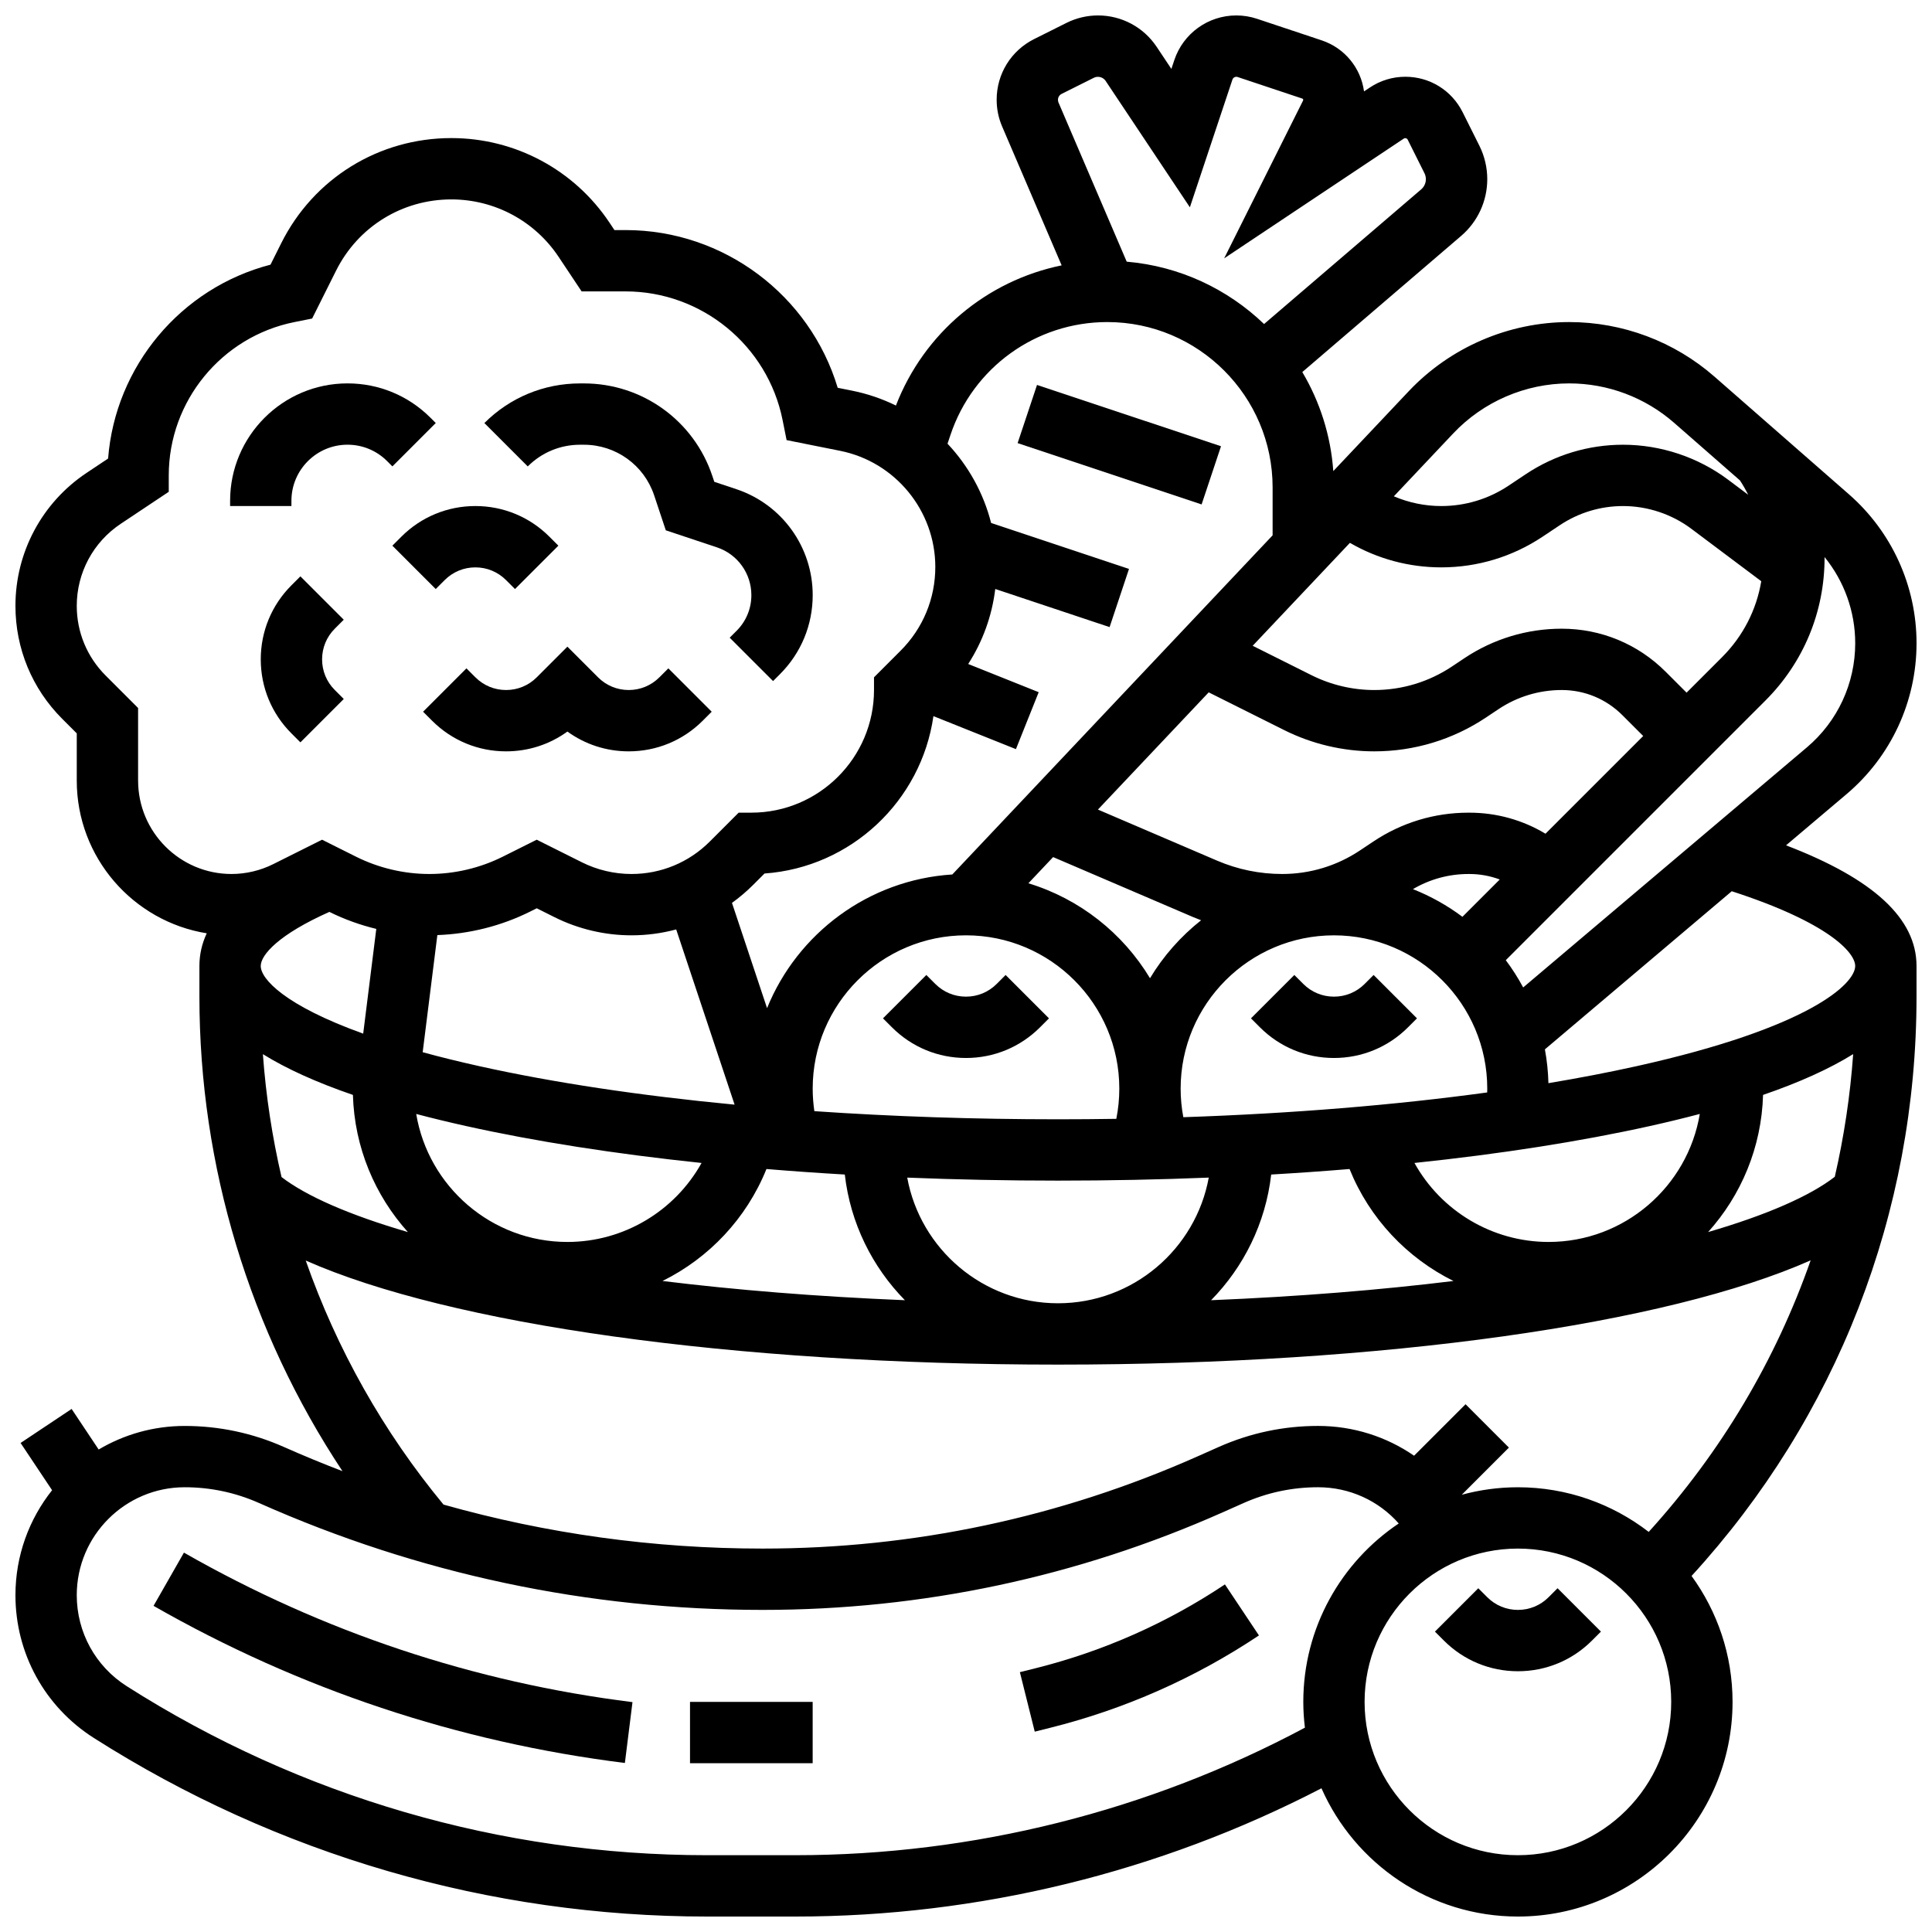 <?xml version="1.0" encoding="UTF-8"?>
<!-- Uploaded to: SVG Repo, www.svgrepo.com, Generator: SVG Repo Mixer Tools -->
<svg width="800px" height="800px" version="1.1" viewBox="144 144 512 512" xmlns="http://www.w3.org/2000/svg">
 <defs>
  <clipPath id="a">
   <path d="m148.09 148.09h503.81v503.81h-503.81z"/>
  </clipPath>
 </defs>
 <path d="m554.39 567.28c-2.172 2.172-5.055 3.363-8.125 3.363s-5.957-1.195-8.125-3.363l-2.379-2.379-11.492 11.492 2.379 2.379c5.238 5.238 12.207 8.125 19.617 8.125s14.379-2.887 19.617-8.125l2.379-2.379-11.492-11.492z"/>
 <g clip-path="url(#a)">
  <path d="m617.32 368.02 16.027-13.559c11.793-9.977 18.555-24.559 18.555-40.008 0-15.113-6.523-29.488-17.895-39.438l-35.645-31.191c-10.668-9.332-24.344-14.473-38.516-14.473-16.02 0-31.52 6.68-42.52 18.328l-19.988 21.168c-0.684-9.531-3.59-18.453-8.215-26.246l42.105-36.09c4.394-3.766 6.914-9.246 6.914-15.035 0-3.059-0.723-6.121-2.09-8.855l-4.453-8.91c-2.894-5.773-8.707-9.367-15.168-9.367-3.359 0-6.609 0.984-9.402 2.848l-1.547 1.031c-0.84-6.215-5.137-11.496-11.211-13.523l-17.156-5.719c-1.77-0.59-3.613-0.887-5.477-0.887-7.469 0-14.078 4.762-16.438 11.848l-0.773 2.324-3.906-5.863c-3.473-5.203-9.281-8.309-15.535-8.309-2.883 0-5.769 0.68-8.344 1.969l-8.57 4.285c-6.137 3.07-9.949 9.238-9.949 16.098 0 2.453 0.488 4.836 1.457 7.09l15.766 36.793c-19.809 4.051-36.469 17.895-43.918 37.148-3.617-1.777-7.504-3.117-11.598-3.938l-3.832-0.766c-7.375-24.523-30.184-41.797-56.191-41.797h-2.973l-1.289-1.934c-9.367-14.055-25.047-22.445-41.938-22.445-19.215 0-36.492 10.676-45.082 27.863l-2.84 5.684c-23.789 6.168-41.141 26.957-43.039 51.379l-5.688 3.793c-11.816 7.867-18.867 21.043-18.867 35.242 0 11.316 4.406 21.953 12.406 29.953l3.844 3.844v12.52c0 20.375 14.945 37.32 34.445 40.465-1.293 2.773-1.941 5.652-1.941 8.66v8.125c0 44.891 13.324 88.668 37.91 125.75-5.199-1.988-10.363-4.121-15.488-6.394-8.344-3.707-17.199-5.586-26.328-5.586-8.316 0-16.109 2.285-22.793 6.246l-7.168-10.754-13.523 9.016 8.348 12.52c-6.07 7.648-9.711 17.312-9.711 27.82 0 15.414 7.766 29.559 20.77 37.836 48.656 30.965 104.86 47.328 162.53 47.328h23.441c48.441 0 96.418-11.727 139.37-33.992 8.828 19.996 28.836 33.992 52.059 33.992 31.363 0 56.883-25.516 56.883-56.883 0-12.461-4.039-23.992-10.863-33.375 38.496-42.035 59.617-96.262 59.617-153.52v-8.125c0-12.562-11.344-23.086-34.582-31.98zm18.332-53.566c0 10.656-4.664 20.719-12.801 27.602l-75.195 63.629c-1.355-2.527-2.894-4.945-4.606-7.227l68.82-68.82c10.098-10.098 15.66-23.523 15.66-37.801 0-0.07-0.004-0.141-0.004-0.215 5.211 6.402 8.125 14.453 8.125 22.832zm-5.414 141.41c-6.531 5.055-17.93 10.082-33.574 14.648 8.727-9.695 14.164-22.398 14.566-36.348 9.684-3.328 17.641-6.938 23.879-10.812-0.785 11.023-2.426 21.883-4.871 32.512zm-416.57-32.5c6.231 3.871 14.188 7.477 23.859 10.801 0.402 13.945 5.84 26.648 14.566 36.348-15.578-4.547-26.945-9.551-33.488-14.586-2.481-10.672-4.141-21.555-4.938-32.562zm46.234-31.555c8.523-0.305 16.996-2.434 24.621-6.246l1.715-0.859 4.703 2.352c6.301 3.152 13.355 4.816 20.398 4.816 4.062 0 8.039-0.539 11.859-1.562l15.477 46.434c-24.977-2.379-47.918-5.812-67.676-10.203-5.465-1.215-10.441-2.449-14.984-3.691zm99.469 40.691c0-22.402 18.227-40.629 40.629-40.629s40.629 18.227 40.629 40.629c0 2.707-0.27 5.383-0.793 8.004-5.117 0.078-10.27 0.121-15.457 0.121-22.234 0-43.941-0.738-64.566-2.156-0.285-1.969-0.441-3.961-0.441-5.969zm142.37-144.64c7.352 4.258 15.66 6.5 24.211 6.5 9.586 0 18.863-2.809 26.84-8.125l4.582-3.055c4.977-3.316 10.77-5.07 16.75-5.07 6.492 0 12.926 2.144 18.117 6.039l18.512 13.883c-1.266 7.582-4.832 14.57-10.375 20.113l-9.418 9.418-5.535-5.535c-7.359-7.363-17.145-11.414-27.555-11.414-9.199 0-18.109 2.699-25.766 7.801l-3.324 2.219c-6.117 4.078-13.234 6.234-20.59 6.234-5.731 0-11.473-1.355-16.598-3.918l-15.617-7.809zm-37.422 39.621 20.008 10.004c7.371 3.688 15.625 5.633 23.867 5.633 10.57 0 20.805-3.098 29.602-8.965l3.324-2.219c4.977-3.316 10.77-5.07 16.75-5.07 6.066 0 11.77 2.363 16.062 6.652l5.535 5.535-25.895 25.895c-6.027-3.629-12.961-5.578-20.141-5.578h-0.309c-8.969 0-17.652 2.629-25.113 7.606l-3.617 2.41c-6.117 4.078-13.234 6.234-20.586 6.234-5.981 0-11.801-1.195-17.297-3.551l-31.547-13.52zm67.242 59.484c-3.996-2.996-8.406-5.465-13.117-7.336 4.453-2.617 9.492-4.008 14.684-4.008h0.309c2.773 0 5.481 0.508 8.016 1.453zm-108.47-15.828 37.031 15.871c0.723 0.309 1.453 0.59 2.184 0.871-5.383 4.258-9.988 9.457-13.543 15.359-7.191-11.938-18.637-21.027-32.227-25.16zm-168.79 68.074c4.172 1.102 8.559 2.168 13.18 3.195 18.453 4.102 39.555 7.391 62.438 9.793-7.039 12.676-20.551 20.934-35.555 20.934-20.113 0-36.855-14.699-40.062-33.922zm92.816 14.594c6.801 0.562 13.727 1.051 20.766 1.461 1.477 12.898 7.281 24.496 15.926 33.305-23.445-0.961-44.957-2.731-64.234-5.094 12.32-6.102 22.258-16.566 27.543-29.672zm37.309 2.277c13.055 0.527 26.414 0.797 39.953 0.797 13.543 0 26.898-0.273 39.957-0.801-3.461 18.922-20.055 33.305-39.957 33.305-19.898 0-36.492-14.383-39.953-33.301zm96.453-0.816c7.035-0.41 13.965-0.898 20.766-1.461 5.289 13.102 15.223 23.566 27.543 29.672-19.277 2.363-40.789 4.133-64.234 5.094 8.645-8.809 14.445-20.406 15.926-33.305zm73.516 17.867c-15 0-28.516-8.258-35.547-20.934 22.879-2.402 43.984-5.691 62.438-9.793 4.621-1.027 9.008-2.094 13.18-3.195-3.211 19.223-19.953 33.922-40.07 33.922zm-96.801-33.062c-0.469-2.481-0.711-5.012-0.711-7.566 0-22.402 18.227-40.629 40.629-40.629 22.402 0 40.629 18.227 40.629 40.629 0 0.336-0.012 0.672-0.02 1.008-24.52 3.359-51.805 5.59-80.527 6.559zm71.551-181.23c7.945-8.41 19.137-13.234 30.707-13.234 10.234 0 20.109 3.711 27.812 10.449l17.438 15.258c0.812 1.227 1.531 2.5 2.188 3.805l-5.293-3.969c-7.988-5.992-17.887-9.289-27.871-9.289-9.199 0-18.109 2.699-25.766 7.801l-4.582 3.055c-5.297 3.527-11.457 5.394-17.824 5.394-4.359 0-8.613-0.895-12.57-2.578zm-104.77-88.395c0-0.664 0.371-1.262 0.965-1.559l8.57-4.285c1.055-0.527 2.426-0.164 3.082 0.82l22.34 33.512 11.281-33.848c0.184-0.551 0.812-0.863 1.359-0.68l17.152 5.719c0.148 0.051 0.25 0.191 0.25 0.348 0 0.059-0.012 0.113-0.039 0.164l-20.914 41.828 47.613-31.742c0.336-0.223 0.832-0.094 1.012 0.27l4.453 8.91c0.246 0.488 0.375 1.039 0.375 1.586 0 1.035-0.453 2.019-1.238 2.695l-41.641 35.691c-9.633-9.25-22.328-15.324-36.402-16.527l-18.09-42.207c-0.082-0.227-0.129-0.457-0.129-0.695zm-28.508 88.871c5.973-17.922 22.68-29.965 41.57-29.965 24.164 0 43.82 19.66 43.82 43.82v12.699l-84.883 89.875c-22.258 1.406-41.07 15.664-49.094 35.426l-9.297-27.895c1.973-1.426 3.852-3.012 5.609-4.769l3.016-3.016c22.949-1.629 41.551-19.223 44.762-41.707l21.863 8.746 6.035-15.09-18.684-7.473c3.859-5.988 6.305-12.75 7.172-19.879l30.301 10.102 5.141-15.418-36.539-12.18c-2.016-7.938-6.039-15.152-11.551-21.004zm-215.27 91.559v-19.25l-8.605-8.605c-4.93-4.93-7.648-11.488-7.648-18.461 0-8.75 4.348-16.871 11.629-21.727l12.75-8.5v-4.348c0-19.684 14.008-36.77 33.309-40.629l4.688-0.938 6.344-12.688c5.82-11.648 17.527-18.883 30.547-18.883 11.445 0 22.066 5.684 28.418 15.207l6.109 9.172h11.668c20.148 0 37.641 14.34 41.59 34.098l1.062 5.312 14.18 2.836c14.617 2.922 25.23 15.867 25.23 30.773 0 8.383-3.266 16.266-9.191 22.191l-7.055 7.062v3.363c0 17.922-14.582 32.504-32.504 32.504h-3.363l-7.652 7.652c-5.547 5.547-12.918 8.602-20.762 8.602-4.535 0-9.074-1.07-13.133-3.102l-11.973-5.984-8.984 4.492c-6.008 3.004-12.738 4.594-19.457 4.594s-13.449-1.586-19.457-4.594l-8.984-4.492-12.945 6.473c-3.418 1.711-7.242 2.613-11.062 2.613-13.645 0-24.746-11.102-24.746-24.746zm50.691 34.789c3.957 1.957 8.137 3.469 12.434 4.508l-3.469 27.754c-20.816-7.477-27.152-14.508-27.152-17.926 0-2.981 4.844-8.398 18.188-14.336zm-6.258 92.395c38.148 16.883 112.95 27.578 199.34 27.578 86.492 0 161.36-10.719 199.47-27.633-9.227 26.387-23.719 50.816-42.914 71.969-9.602-7.41-21.625-11.832-34.668-11.832-5.144 0-10.129 0.699-14.871 1.984l12.492-12.492-11.492-11.492-13.641 13.641c-7.324-5.051-16.121-7.894-25.465-7.894-9.129 0-17.988 1.879-26.328 5.586l-5.465 2.43c-36.559 16.25-75.383 24.488-115.39 24.488-28.863 0-57.156-3.926-84.562-11.656-15.996-19.336-28.309-41.273-36.512-64.676zm129.8 157.59h-23.441c-54.578 0-107.76-15.488-153.8-44.789-8.293-5.277-13.246-14.297-13.246-24.125 0-15.77 12.832-28.598 28.598-28.598 6.84 0 13.477 1.41 19.727 4.188 42.281 18.789 87.176 28.316 133.44 28.316 42.297 0 83.34-8.711 121.99-25.887l5.465-2.43c6.25-2.777 12.887-4.188 19.727-4.188 8.363 0 16.051 3.555 21.391 9.602-15.234 10.215-25.293 27.594-25.293 47.281 0 2.316 0.156 4.594 0.426 6.836-41.43 22.117-87.965 33.793-134.97 33.793zm191.43 0c-22.402 0-40.629-18.227-40.629-40.629 0-22.402 18.227-40.629 40.629-40.629s40.629 18.227 40.629 40.629c0 22.402-18.227 40.629-40.629 40.629zm31.488-209.11c-7.375 1.637-15.199 3.144-23.398 4.512-0.078-3.051-0.395-6.043-0.934-8.961l49.52-41.902c25.68 8.316 32.711 16.281 32.711 19.809 0 4.731-12.102 16.363-57.898 26.543z"/>
 </g>
 <path d="m184.69 569.57c38.68 22.102 80.707 36.113 124.91 41.637l2.016-16.125c-42.066-5.258-82.059-18.59-118.87-39.621z"/>
 <path d="m326.86 595.02h32.504v16.25h-32.504z"/>
 <path d="m418.36 586.12-4.082 1.02 3.941 15.766 4.078-1.02c19.766-4.941 38.387-13.18 55.336-24.48l-9.016-13.523c-15.391 10.27-32.305 17.75-50.258 22.238z"/>
 <path d="m408.12 404.76c-2.172 2.172-5.055 3.363-8.125 3.363s-5.957-1.195-8.125-3.363l-2.379-2.379-11.492 11.492 2.379 2.379c5.238 5.238 12.207 8.125 19.617 8.125s14.379-2.887 19.617-8.125l2.379-2.379-11.492-11.492z"/>
 <path d="m505.64 404.76c-2.172 2.172-5.055 3.363-8.125 3.363-3.07 0-5.957-1.195-8.125-3.363l-2.379-2.379-11.492 11.492 2.379 2.379c5.238 5.238 12.207 8.125 19.617 8.125 7.41 0 14.379-2.887 19.617-8.125l2.379-2.379-11.492-11.492z"/>
 <path d="m297.73 261.86h1.016c8.457 0 15.938 5.391 18.613 13.414l3.086 9.262 13.547 4.516c5.461 1.82 9.129 6.91 9.129 12.668 0 3.566-1.387 6.922-3.91 9.441l-1.836 1.836 11.492 11.492 1.836-1.836c5.59-5.59 8.672-13.027 8.672-20.934 0-12.762-8.137-24.051-20.242-28.086l-5.836-1.945-0.52-1.555c-4.891-14.668-18.566-24.523-34.031-24.523h-1.016c-9.582 0-18.59 3.731-25.363 10.504l11.492 11.492c3.707-3.703 8.633-5.746 13.871-5.746z"/>
 <path d="m318.74 323.5c-2.172 2.172-5.055 3.363-8.125 3.363-3.07 0-5.957-1.195-8.125-3.363l-8.125-8.125-8.125 8.125c-2.172 2.172-5.055 3.363-8.125 3.363-3.07 0-5.957-1.195-8.125-3.363l-2.379-2.379-11.492 11.492 2.379 2.379c5.238 5.238 12.207 8.125 19.617 8.125 5.918 0 11.555-1.84 16.25-5.25 4.699 3.41 10.336 5.25 16.25 5.25 7.41 0 14.379-2.887 19.617-8.125l2.379-2.379-11.492-11.492z"/>
 <path d="m235.1 308.23-11.492-11.492-2.379 2.379c-5.238 5.238-8.125 12.207-8.125 19.617 0 7.41 2.887 14.379 8.125 19.617l2.379 2.379 11.492-11.492-2.379-2.379c-2.172-2.172-3.363-5.055-3.363-8.125 0-3.07 1.195-5.957 3.363-8.125z"/>
 <path d="m221.23 276.71c0-8.191 6.668-14.859 14.859-14.859 3.969 0 7.699 1.547 10.504 4.352l1.395 1.395 11.492-11.492-1.395-1.395c-5.875-5.875-13.688-9.109-21.996-9.109-17.156 0-31.109 13.957-31.109 31.109v1.395h16.25z"/>
 <path d="m247.98 288.61 11.492 11.492 2.379-2.379c2.172-2.172 5.055-3.363 8.125-3.363 3.07 0 5.957 1.195 8.125 3.363l2.379 2.379 11.492-11.492-2.375-2.379c-5.238-5.238-12.207-8.125-19.617-8.125s-14.379 2.887-19.617 8.125z"/>
 <path d="m413.68 261.43 5.141-15.418 48.758 16.25-5.141 15.418z"/>
</svg>